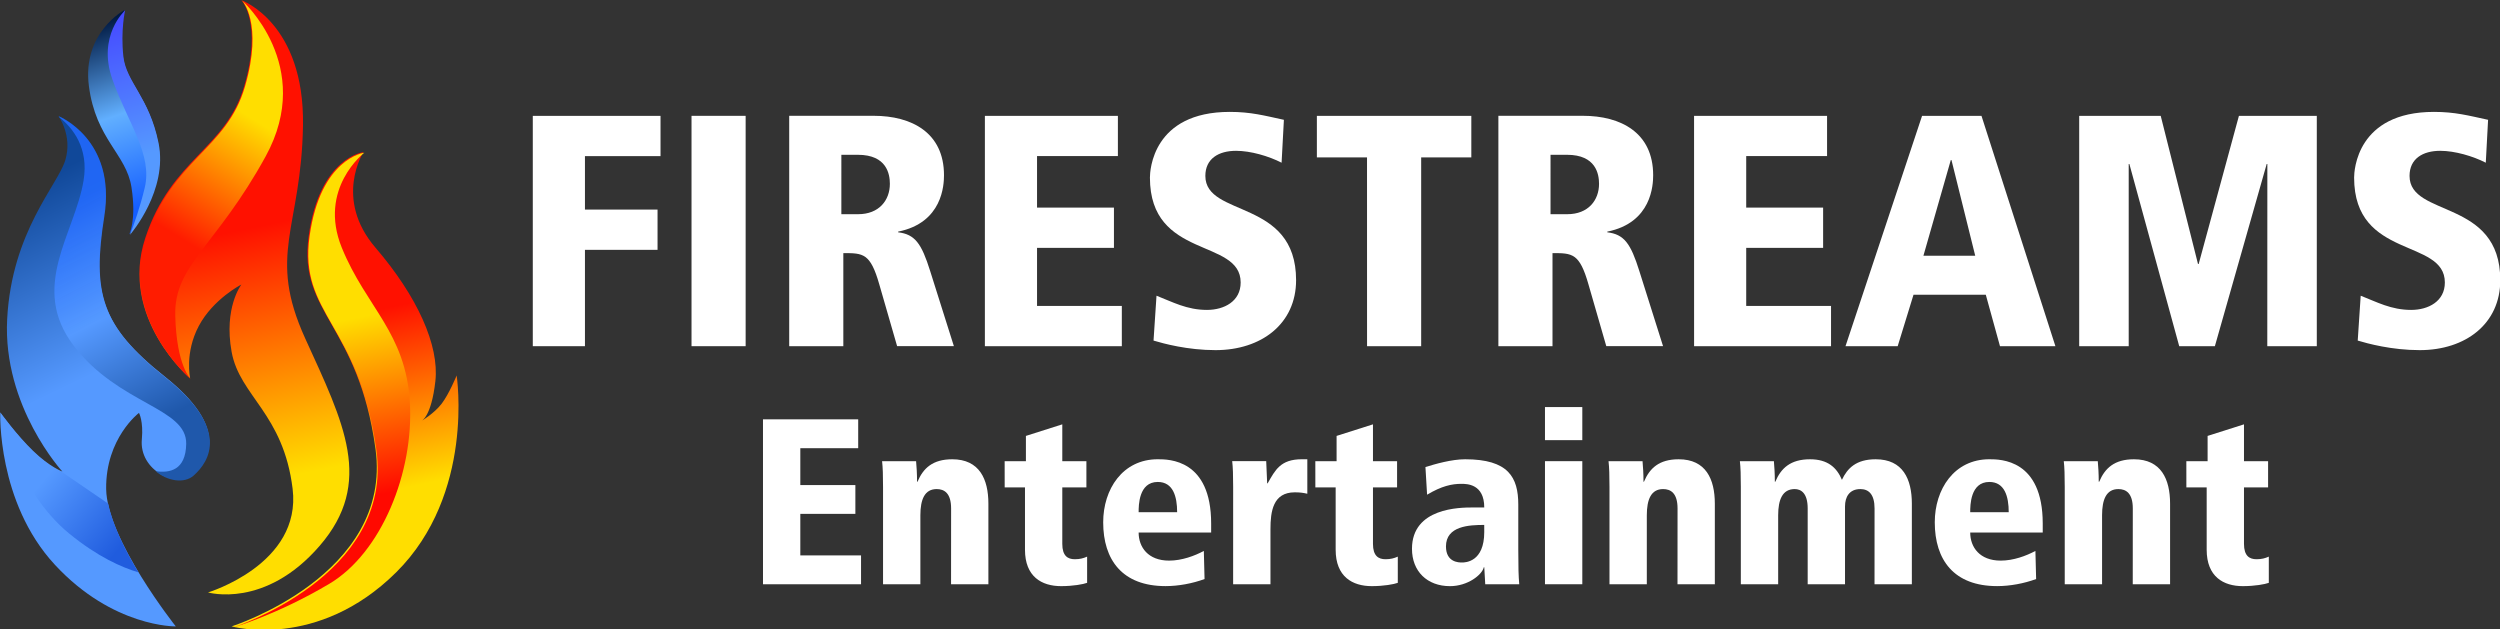 <?xml version="1.0" encoding="UTF-8" standalone="no"?>
<svg
   xmlns:dc="http://purl.org/dc/elements/1.1/"
   xmlns:cc="http://creativecommons.org/ns#"
   xmlns:rdf="http://www.w3.org/1999/02/22-rdf-syntax-ns#"
   xmlns:svg="http://www.w3.org/2000/svg"
   xmlns="http://www.w3.org/2000/svg"
   xmlns:xlink="http://www.w3.org/1999/xlink"
   id="svg8"
   version="1.1"
   viewBox="0 0 242.824 61.102"
   height="61.102mm"
   width="242.824mm">
  <rect x="0" y="0" width="242.824" height="61.102" fill="#333333" stroke="none"/>
  <defs
     id="defs2">
    <linearGradient
       id="linearGradient1158">
      <stop
         id="stop1154"
         offset="0"
         style="stop-color:#ff1100;stop-opacity:1" />
      <stop
         id="stop1156"
         offset="1"
         style="stop-color:#ffde00;stop-opacity:1" />
    </linearGradient>
    <linearGradient
       id="linearGradient1150">
      <stop
         id="stop1146"
         offset="0"
         style="stop-color:#ffde00;stop-opacity:1;" />
      <stop
         id="stop1148"
         offset="1"
         style="stop-color:#ff0900;stop-opacity:1" />
    </linearGradient>
    <linearGradient
       id="linearGradient1142">
      <stop
         id="stop1138"
         offset="0"
         style="stop-color:#ff1100;stop-opacity:1" />
      <stop
         id="stop1140"
         offset="1"
         style="stop-color:#ffde00;stop-opacity:1" />
    </linearGradient>
    <linearGradient
       id="linearGradient1134">
      <stop
         id="stop1130"
         offset="0"
         style="stop-color:#ffde00;stop-opacity:1;" />
      <stop
         id="stop1132"
         offset="1"
         style="stop-color:#ff1c00;stop-opacity:1" />
    </linearGradient>
    <linearGradient
       id="linearGradient1104">
      <stop
         id="stop1100"
         offset="0"
         style="stop-color:#104899;stop-opacity:1" />
      <stop
         id="stop1102"
         offset="1"
         style="stop-color:#5599ff;stop-opacity:1" />
    </linearGradient>
    <linearGradient
       id="linearGradient1096">
      <stop
         id="stop1092"
         offset="0"
         style="stop-color:#5599ff;stop-opacity:1;" />
      <stop
         id="stop1094"
         offset="1"
         style="stop-color:#205cde;stop-opacity:1" />
    </linearGradient>
    <linearGradient
       id="linearGradient1086">
      <stop
         id="stop1082"
         offset="0"
         style="stop-color:#1f58ab;stop-opacity:1" />
      <stop
         style="stop-color:#5599ff;stop-opacity:1"
         offset="0.5"
         id="stop1090" />
      <stop
         id="stop1084"
         offset="1"
         style="stop-color:#2168fb;stop-opacity:0.91" />
    </linearGradient>
    <linearGradient
       id="linearGradient1076">
      <stop
         id="stop1072"
         offset="0"
         style="stop-color:#001942;stop-opacity:1" />
      <stop
         style="stop-color:#61afff;stop-opacity:1"
         offset="0.5"
         id="stop1080" />
      <stop
         id="stop1074"
         offset="1"
         style="stop-color:#145eff;stop-opacity:1" />
    </linearGradient>
    <linearGradient
       id="linearGradient1068">
      <stop
         id="stop1064"
         offset="0"
         style="stop-color:#5599ff;stop-opacity:1;" />
      <stop
         id="stop1066"
         offset="1"
         style="stop-color:#4548ff;stop-opacity:1" />
    </linearGradient>
    <linearGradient
       gradientUnits="userSpaceOnUse"
       y2="201.292"
       x2="313.994"
       y1="329.888"
       x1="349.395"
       id="linearGradient1070"
       xlink:href="#linearGradient1068" />
    <linearGradient
       gradientUnits="userSpaceOnUse"
       y2="101.059"
       x2="88.007"
       y1="57.45"
       x1="73.172"
       id="linearGradient1078"
       xlink:href="#linearGradient1076" />
    <linearGradient
       gradientUnits="userSpaceOnUse"
       y2="379.866"
       x2="264.066"
       y1="571.305"
       x1="362.747"
       id="linearGradient1088"
       xlink:href="#linearGradient1086" />
    <linearGradient
       gradientUnits="userSpaceOnUse"
       y2="695.172"
       x2="311.598"
       y1="634.559"
       x1="239.236"
       id="linearGradient1098"
       xlink:href="#linearGradient1096" />
    <linearGradient
       gradientUnits="userSpaceOnUse"
       y2="139.558"
       x2="81.08"
       y1="95.84"
       x1="59.99"
       id="linearGradient1106"
       xlink:href="#linearGradient1104" />
    <linearGradient
       gradientUnits="userSpaceOnUse"
       y2="411.912"
       x2="365.587"
       y1="302.309"
       x1="433.489"
       id="linearGradient1136"
       xlink:href="#linearGradient1134" />
    <linearGradient
       gradientUnits="userSpaceOnUse"
       y2="166.397"
       x2="128.099"
       y1="106.203"
       x1="115.792"
       id="linearGradient1144"
       xlink:href="#linearGradient1142" />
    <linearGradient
       gradientUnits="userSpaceOnUse"
       y2="649.871"
       x2="542.839"
       y1="488.788"
       x1="509.978"
       id="linearGradient1152"
       xlink:href="#linearGradient1150" />
    <linearGradient
       gradientUnits="userSpaceOnUse"
       y2="169.972"
       x2="152.832"
       y1="126.913"
       x1="143.518"
       id="linearGradient1160"
       xlink:href="#linearGradient1158" />
  </defs>
  <g
     transform="translate(-15.875,-105.66)"
     id="layer1">
    <g
       transform="matrix(0.397,0,0,0.397,-5.007,85.487)"
       id="g1171">
      <path
         style="fill:url(#linearGradient1106);fill-opacity:1;stroke:none;stroke-width:0.265px;stroke-linecap:butt;stroke-linejoin:miter;stroke-opacity:1"
         d="m 66.885,79.168 c 0,0 14.081,5.632 11.124,24.36 -2.957,18.728 -0.845,26.895 14.926,39.427 15.771,12.532 10.842,20.417 6.9,23.938 -3.943,3.52 -13.236,-0.986 -12.532,-8.589 0.416,-4.489 -0.704,-6.477 -0.704,-6.477 0,0 -8.167,6.196 -8.026,18.587 0.141,12.391 17.038,33.654 17.038,33.654 0,0 -15.348,0.282 -29.57,-15.067 -14.222,-15.348 -13.377,-37.315 -13.377,-37.315 0,0 3.943,5.492 8.026,9.434 4.083,3.943 7.181,5.069 7.181,5.069 0,0 -14.644,-15.911 -13.518,-37.315 1.126,-21.403 12.391,-32.809 14.222,-38.863 1.831,-6.055 -1.69,-10.842 -1.69,-10.842 z"
         id="path947" />
      <path
         style="fill:url(#linearGradient1078);fill-opacity:1;stroke:none;stroke-width:0.265px;stroke-linecap:butt;stroke-linejoin:miter;stroke-opacity:1"
         d="m 84.204,108.174 c 0,0 9.421,-10.776 7.04,-22.53 -2.253,-11.124 -7.885,-14.785 -8.589,-21.121 -0.704,-6.336 0.422,-11.265 0.422,-11.265 0,0 -10.42,5.492 -8.73,18.587 1.69,13.095 9.153,16.616 10.42,24.782 1.267,8.167 -0.563,11.546 -0.563,11.546 z"
         id="path949" />
      <path
         style="fill:url(#linearGradient1144);fill-opacity:1;stroke:none;stroke-width:0.265px;stroke-linecap:butt;stroke-linejoin:miter;stroke-opacity:1"
         d="m 99.13,143.377 c 0,0 -17.46,-14.785 -10.983,-34.358 6.477,-19.573 19.713,-21.685 24.219,-37.174 4.506,-15.489 -0.704,-20.981 -0.704,-20.981 0,0 15.489,5.492 15.067,30.696 -0.422,25.205 -8.871,31.401 0.563,52.1 9.434,20.699 16.897,35.202 3.52,50.691 -13.377,15.489 -27.317,11.406 -27.317,11.406 0,0 22.952,-6.9 20.699,-25.346 -2.253,-18.446 -12.954,-22.67 -14.926,-33.513 -1.971,-10.842 2.394,-16.475 2.394,-16.475 0,0 -6.9,3.52 -10.42,10.138 -3.52,6.618 -2.112,12.814 -2.112,12.814 z"
         id="path951" />
      <path
         style="fill:url(#linearGradient1160);fill-opacity:1;stroke:none;stroke-width:0.265px;stroke-linecap:butt;stroke-linejoin:miter;stroke-opacity:1"
         d="m 109.268,204.066 c 0,0 39.427,-12.532 35.202,-43.369 -4.224,-30.837 -19.009,-33.09 -16.334,-52.24 2.675,-19.15 13.377,-20.417 13.377,-20.417 0,0 -7.322,11.406 2.957,23.374 10.279,11.969 15.63,23.938 14.644,32.668 -0.986,8.73 -3.379,9.716 -3.379,9.716 0,0 3.098,-1.831 4.928,-4.224 1.831,-2.394 3.661,-6.9 3.661,-6.9 0,0 4.506,29.007 -14.785,48.157 -19.291,19.15 -40.272,13.236 -40.272,13.236 z"
         id="path953" />
      <path
         style="fill:url(#linearGradient1088);fill-opacity:1;stroke:none;stroke-width:1px;stroke-linecap:butt;stroke-linejoin:miter;stroke-opacity:1"
         d="m 252.793,299.217 c 0,0 0.232,0.32 0.609,0.904 12.269,9.758 27.167,28.155 22.273,58.168 -7.983,48.962 -50.558,98.456 -9.047,152.74 41.511,54.284 104.31,56.944 103.777,90.473 -0.389,24.512 -15.281,27.116 -28.256,25.291 10.94,9.17 26.49,11.736 35.176,3.98 14.901,-13.305 33.528,-43.109 -26.078,-90.475 C 291.642,492.934 283.66,462.067 294.836,391.285 306.012,320.503 252.793,299.217 252.793,299.217 Z"
         transform="scale(0.265)"
         id="path955" />
      <path
         style="fill:url(#linearGradient1070);fill-opacity:1;stroke:none;stroke-width:1px;stroke-linecap:butt;stroke-linejoin:miter;stroke-opacity:1"
         d="m 313.994,201.293 c 0,0 -26.078,23.417 -11.709,63.863 14.369,40.447 37.255,69.184 29.805,100.051 -4.39,18.185 -9.842,33.627 -13.619,43.375 1.239,-1.435 35.225,-41.266 26.391,-84.885 -8.515,-42.043 -29.802,-55.881 -32.463,-79.83 -2.661,-23.949 1.596,-42.574 1.596,-42.574 z"
         transform="scale(0.265)"
         id="path973" />
      <path
         style="fill:url(#linearGradient1136);fill-opacity:1;stroke:none;stroke-width:1px;stroke-linecap:butt;stroke-linejoin:miter;stroke-opacity:1"
         d="m 422.029,192.244 c 0,0 19.692,20.756 2.662,79.297 -17.03,58.541 -67.056,66.525 -91.537,140.5 -24.481,73.975 41.51,129.855 41.51,129.855 0,0 -13.305,-12.241 -14.369,-59.074 -1.064,-46.833 37.786,-63.33 83.555,-146.885 C 489.618,252.383 422.029,192.244 422.029,192.244 Z"
         transform="scale(0.265)"
         id="path991" />
      <path
         style="fill:url(#linearGradient1152);fill-opacity:1;stroke:none;stroke-width:1px;stroke-linecap:butt;stroke-linejoin:miter;stroke-opacity:1"
         d="m 534.855,332.744 c 0,0 -40.447,4.79 -50.559,77.168 -10.112,72.378 45.769,80.893 61.734,197.443 15.966,116.55 -133.049,163.916 -133.049,163.916 0,0 40.979,-11.709 89.408,-40.447 48.43,-28.738 78.233,-103.245 74.508,-167.641 -3.725,-64.395 -40.447,-87.811 -62.799,-142.627 -22.352,-54.816 20.756,-87.812 20.756,-87.812 z"
         transform="scale(0.265)"
         id="path1009" />
      <path
         style="fill:url(#linearGradient1098);fill-opacity:1;stroke:none;stroke-width:1px;stroke-linecap:butt;stroke-linejoin:miter;stroke-opacity:1"
         d="m 199.041,573.295 c 0,0 14.013,70.781 63.465,111.166 26.169,21.371 48.525,31.199 63.779,35.719 -12.222,-20.378 -23.879,-43.643 -27.867,-63.432 l -41.9,-28.637 c 0,0 -11.709,-4.257 -27.143,-19.158 -15.434,-14.901 -30.334,-35.658 -30.334,-35.658 z m 57.477,54.816 -2.26,-2.613 c 1.419,1.693 2.26,2.613 2.26,2.613 z"
         transform="scale(0.265)"
         id="path1046" />
    </g>
    <g
       transform="matrix(3.245,0,0,3.245,-25.688,-106.16)"
       id="text1175"
       style="font-style:normal;font-variant:normal;font-weight:normal;font-stretch:normal;font-size:9.878px;line-height:0.265px;font-family:'Frutiger 77 Black Condensed';-inkscape-font-specification:'Frutiger 77 Black Condensed, ';text-align:start;letter-spacing:0px;word-spacing:0px;text-anchor:start;fill:#ffffff;fill-opacity:1;stroke:none;stroke-width:0.265"
       aria-label="FIRESTREAMS">
      <path
         id="path1177"
         style="font-style:normal;font-variant:normal;font-weight:normal;font-stretch:normal;font-family:'Frutiger 77 Black Condensed';-inkscape-font-specification:'Frutiger 77 Black Condensed, ';stroke-width:0.265;fill:#ffffff"
         d="m 28.756,75.638 h 1.561 v -2.884 h 2.173 v -1.205 h -2.173 v -1.6 h 2.262 v -1.205 h -3.823 z" />
      <path
         id="path1179"
         style="font-style:normal;font-variant:normal;font-weight:normal;font-stretch:normal;font-family:'Frutiger 77 Black Condensed';-inkscape-font-specification:'Frutiger 77 Black Condensed, ';stroke-width:0.265;fill:#ffffff"
         d="m 33.507,75.638 h 1.62 v -6.895 h -1.62 z" />
      <path
         id="path1181"
         style="font-style:normal;font-variant:normal;font-weight:normal;font-stretch:normal;font-family:'Frutiger 77 Black Condensed';-inkscape-font-specification:'Frutiger 77 Black Condensed, ';stroke-width:0.265;fill:#ffffff"
         d="m 36.431,75.638 h 1.62 v -2.786 c 0.593,0 0.81,0 1.077,0.938 l 0.533,1.847 h 1.699 l -0.711,-2.252 c -0.257,-0.82 -0.454,-1.096 -0.958,-1.156 v -0.02 c 1.333,-0.267 1.373,-1.403 1.373,-1.689 0,-1.274 -0.968,-1.778 -2.104,-1.778 h -2.529 z m 1.561,-5.729 h 0.494 c 0.869,0 0.958,0.583 0.958,0.869 0,0.494 -0.326,0.909 -0.948,0.909 h -0.504 z" />
      <path
         id="path1183"
         style="font-style:normal;font-variant:normal;font-weight:normal;font-stretch:normal;font-family:'Frutiger 77 Black Condensed';-inkscape-font-specification:'Frutiger 77 Black Condensed, ';stroke-width:0.265;fill:#ffffff"
         d="m 42.288,75.638 h 4.099 V 74.433 H 43.849 V 72.694 h 2.302 v -1.205 h -2.302 v -1.541 h 2.42 v -1.205 h -3.981 z" />
      <path
         id="path1185"
         style="font-style:normal;font-variant:normal;font-weight:normal;font-stretch:normal;font-family:'Frutiger 77 Black Condensed';-inkscape-font-specification:'Frutiger 77 Black Condensed, ';stroke-width:0.265;fill:#ffffff"
         d="m 51.238,68.862 c -0.593,-0.128 -0.988,-0.237 -1.62,-0.237 -2.311,0 -2.39,1.758 -2.39,1.966 0,2.46 2.716,1.808 2.716,3.141 0,0.563 -0.494,0.82 -1.008,0.82 -0.603,0 -1.027,-0.237 -1.511,-0.425 l -0.089,1.343 c 0.296,0.089 1.017,0.286 1.857,0.286 1.373,0 2.41,-0.79 2.41,-2.094 0,-2.45 -2.716,-1.867 -2.716,-3.121 0,-0.514 0.395,-0.751 0.919,-0.751 0.435,0 0.978,0.158 1.363,0.356 z" />
      <path
         id="path1187"
         style="font-style:normal;font-variant:normal;font-weight:normal;font-stretch:normal;font-family:'Frutiger 77 Black Condensed';-inkscape-font-specification:'Frutiger 77 Black Condensed, ';stroke-width:0.265;fill:#ffffff"
         d="m 53.727,75.638 h 1.62 v -5.65 h 1.501 v -1.245 h -4.623 v 1.245 h 1.501 z" />
      <path
         id="path1189"
         style="font-style:normal;font-variant:normal;font-weight:normal;font-stretch:normal;font-family:'Frutiger 77 Black Condensed';-inkscape-font-specification:'Frutiger 77 Black Condensed, ';stroke-width:0.265;fill:#ffffff"
         d="m 57.658,75.638 h 1.62 v -2.786 c 0.593,0 0.81,0 1.077,0.938 l 0.533,1.847 h 1.699 l -0.711,-2.252 c -0.257,-0.82 -0.454,-1.096 -0.958,-1.156 v -0.02 c 1.333,-0.267 1.373,-1.403 1.373,-1.689 0,-1.274 -0.968,-1.778 -2.104,-1.778 h -2.529 z m 1.561,-5.729 h 0.494 c 0.869,0 0.958,0.583 0.958,0.869 0,0.494 -0.326,0.909 -0.948,0.909 h -0.504 z" />
      <path
         id="path1191"
         style="font-style:normal;font-variant:normal;font-weight:normal;font-stretch:normal;font-family:'Frutiger 77 Black Condensed';-inkscape-font-specification:'Frutiger 77 Black Condensed, ';stroke-width:0.265;fill:#ffffff"
         d="m 63.516,75.638 h 4.099 V 74.433 H 65.076 V 72.694 h 2.302 v -1.205 h -2.302 v -1.541 h 2.42 v -1.205 h -3.981 z" />
      <path
         id="path1193"
         style="font-style:normal;font-variant:normal;font-weight:normal;font-stretch:normal;font-family:'Frutiger 77 Black Condensed';-inkscape-font-specification:'Frutiger 77 Black Condensed, ';stroke-width:0.265;fill:#ffffff"
         d="m 72.672,75.638 h 1.659 l -2.213,-6.895 h -1.778 l -2.292,6.895 H 69.61 l 0.474,-1.541 h 2.163 z m -0.741,-2.707 h -1.551 l 0.82,-2.865 h 0.02 z" />
      <path
         id="path1195"
         style="font-style:normal;font-variant:normal;font-weight:normal;font-stretch:normal;font-family:'Frutiger 77 Black Condensed';-inkscape-font-specification:'Frutiger 77 Black Condensed, ';stroke-width:0.265;fill:#ffffff"
         d="m 80.673,75.638 h 1.482 V 68.743 H 79.824 l -1.205,4.435 h -0.02 l -1.116,-4.435 h -2.44 v 6.895 h 1.482 v -5.453 h 0.02 l 1.492,5.453 h 1.067 l 1.551,-5.453 h 0.02 z" />
      <path
         id="path1197"
         style="font-style:normal;font-variant:normal;font-weight:normal;font-stretch:normal;font-family:'Frutiger 77 Black Condensed';-inkscape-font-specification:'Frutiger 77 Black Condensed, ';stroke-width:0.265;fill:#ffffff"
         d="m 87.282,68.862 c -0.593,-0.128 -0.988,-0.237 -1.62,-0.237 -2.311,0 -2.39,1.758 -2.39,1.966 0,2.46 2.716,1.808 2.716,3.141 0,0.563 -0.494,0.82 -1.008,0.82 -0.603,0 -1.027,-0.237 -1.511,-0.425 l -0.089,1.343 c 0.296,0.089 1.017,0.286 1.857,0.286 1.373,0 2.41,-0.79 2.41,-2.094 0,-2.45 -2.716,-1.867 -2.716,-3.121 0,-0.514 0.395,-0.751 0.919,-0.751 0.435,0 0.978,0.158 1.363,0.356 z" />
    </g>
    <g
       transform="matrix(2.323,0,0,2.323,-118.669,-234.949)"
       id="text1202"
       style="font-style:normal;font-variant:normal;font-weight:normal;font-stretch:normal;font-size:9.878px;line-height:0.265px;font-family:'Frutiger 77 Black Condensed';-inkscape-font-specification:'Frutiger 77 Black Condensed, ';text-align:start;letter-spacing:0px;word-spacing:0px;text-anchor:start;fill:#ffffff;fill-opacity:1;stroke:none;stroke-width:0.265"
       aria-label="Entertainment">
      <path
         id="path1204"
         style="stroke-width:0.265;fill:#ffffff"
         d="m 89.821,171.053 h 4.099 v -1.205 h -2.539 v -1.738 h 2.302 v -1.205 h -2.302 v -1.541 h 2.42 v -1.205 h -3.981 z" />
      <path
         id="path1206"
         style="stroke-width:0.265;fill:#ffffff"
         d="m 97.684,171.053 h 1.561 v -3.368 c 0,-1.027 -0.375,-1.857 -1.511,-1.857 -0.82,0 -1.215,0.375 -1.452,0.938 h -0.02 c 0,-0.346 -0.02,-0.632 -0.04,-0.859 h -1.422 c 0.03,0.267 0.04,0.583 0.04,1.077 v 4.07 h 1.561 v -2.884 c 0,-0.662 0.178,-1.096 0.682,-1.096 0.316,0 0.603,0.168 0.603,0.81 z" />
      <path
         id="path1208"
         style="stroke-width:0.265;fill:#ffffff"
         d="m 99.926,167.003 h 0.849 v 2.608 c 0,1.126 0.701,1.521 1.511,1.521 0.504,0 0.929,-0.079 1.087,-0.138 v -1.096 c -0.158,0.069 -0.296,0.109 -0.514,0.109 -0.296,0 -0.524,-0.138 -0.524,-0.642 v -2.361 h 1.008 v -1.096 h -1.008 v -1.541 l -1.521,0.484 v 1.057 h -0.889 z" />
      <path
         id="path1210"
         style="stroke-width:0.265;fill:#ffffff"
         d="m 105.527,168.04 c 0,-0.277 0,-1.264 0.8,-1.264 0.642,0 0.81,0.612 0.81,1.264 z m 3.032,0.474 c 0,-2.687 -1.768,-2.687 -2.232,-2.687 -1.472,0 -2.282,1.254 -2.282,2.637 0,1.571 0.8,2.667 2.608,2.667 0.533,0 1.126,-0.109 1.63,-0.296 l -0.03,-1.175 c -0.385,0.207 -0.919,0.405 -1.452,0.405 -0.879,0 -1.274,-0.563 -1.274,-1.175 h 3.032 z" />
      <path
         id="path1212"
         style="stroke-width:0.265;fill:#ffffff"
         d="m 109.478,171.053 h 1.561 v -2.302 c 0,-0.751 0.109,-1.541 1.017,-1.541 0.217,0 0.356,0.02 0.524,0.059 v -1.442 h -0.227 c -0.899,0 -1.116,0.454 -1.432,1.008 h -0.02 c -0.01,-0.306 -0.03,-0.622 -0.04,-0.929 h -1.422 c 0.03,0.267 0.04,0.583 0.04,1.077 z" />
      <path
         id="path1214"
         style="stroke-width:0.265;fill:#ffffff"
         d="m 112.916,167.003 h 0.849 v 2.608 c 0,1.126 0.701,1.521 1.511,1.521 0.504,0 0.929,-0.079 1.087,-0.138 v -1.096 c -0.158,0.069 -0.296,0.109 -0.514,0.109 -0.296,0 -0.524,-0.138 -0.524,-0.642 v -2.361 h 1.008 v -1.096 h -1.008 v -1.541 l -1.521,0.484 v 1.057 h -0.889 z" />
      <path
         id="path1216"
         style="stroke-width:0.265;fill:#ffffff"
         d="m 117.588,167.309 c 0.612,-0.365 1.037,-0.454 1.432,-0.454 0.227,0 0.958,0 0.958,0.988 h -0.474 c -0.543,0 -2.548,0.01 -2.548,1.729 0,0.938 0.632,1.561 1.59,1.561 0.741,0 1.343,-0.474 1.413,-0.79 h 0.02 l 0.04,0.711 h 1.422 c -0.03,-0.346 -0.04,-0.691 -0.04,-1.452 v -1.877 c 0,-1.146 -0.415,-1.897 -2.223,-1.897 -0.563,0 -1.254,0.198 -1.659,0.326 z m 2.39,1.561 c 0,1.254 -0.79,1.274 -0.929,1.274 -0.128,0 -0.672,0 -0.672,-0.672 0,-0.859 0.978,-0.899 1.6,-0.899 z" />
      <path
         id="path1218"
         style="stroke-width:0.265;fill:#ffffff"
         d="m 122.517,171.053 h 1.561 v -5.146 h -1.561 z m 0,-6.025 h 1.561 v -1.383 h -1.561 z" />
      <path
         id="path1220"
         style="stroke-width:0.265;fill:#ffffff"
         d="m 128.058,171.053 h 1.561 v -3.368 c 0,-1.027 -0.375,-1.857 -1.511,-1.857 -0.82,0 -1.215,0.375 -1.452,0.938 h -0.02 c 0,-0.346 -0.02,-0.632 -0.04,-0.859 h -1.422 c 0.03,0.267 0.04,0.583 0.04,1.077 v 4.07 h 1.561 v -2.884 c 0,-0.662 0.178,-1.096 0.682,-1.096 0.316,0 0.603,0.168 0.603,0.81 z" />
      <path
         id="path1222"
         style="stroke-width:0.265;fill:#ffffff"
         d="m 136.296,171.053 h 1.561 v -3.368 c 0,-1.027 -0.375,-1.857 -1.511,-1.857 -0.82,0 -1.185,0.375 -1.413,0.859 -0.217,-0.514 -0.593,-0.859 -1.333,-0.859 -0.82,0 -1.215,0.375 -1.452,0.938 h -0.02 c 0,-0.346 -0.02,-0.632 -0.04,-0.859 h -1.422 c 0.03,0.267 0.04,0.583 0.04,1.077 v 4.07 h 1.561 v -2.884 c 0,-0.652 0.178,-1.096 0.691,-1.096 0.257,0 0.543,0.158 0.543,0.81 v 3.171 h 1.561 v -3.26 c 0,-0.385 0.178,-0.721 0.642,-0.721 0.346,0 0.593,0.217 0.593,0.81 z" />
      <path
         id="path1224"
         style="stroke-width:0.265;fill:#ffffff"
         d="m 140.297,168.04 c 0,-0.277 0,-1.264 0.8,-1.264 0.642,0 0.81,0.612 0.81,1.264 z m 3.032,0.474 c 0,-2.687 -1.768,-2.687 -2.232,-2.687 -1.472,0 -2.282,1.254 -2.282,2.637 0,1.571 0.8,2.667 2.608,2.667 0.533,0 1.126,-0.109 1.63,-0.296 l -0.03,-1.175 c -0.385,0.207 -0.919,0.405 -1.452,0.405 -0.879,0 -1.274,-0.563 -1.274,-1.175 h 3.032 z" />
      <path
         id="path1226"
         style="stroke-width:0.265;fill:#ffffff"
         d="m 147.093,171.053 h 1.561 v -3.368 c 0,-1.027 -0.375,-1.857 -1.511,-1.857 -0.82,0 -1.215,0.375 -1.452,0.938 h -0.02 c 0,-0.346 -0.02,-0.632 -0.04,-0.859 h -1.422 c 0.03,0.267 0.04,0.583 0.04,1.077 v 4.07 h 1.561 v -2.884 c 0,-0.662 0.178,-1.096 0.682,-1.096 0.316,0 0.603,0.168 0.603,0.81 z" />
      <path
         id="path1228"
         style="stroke-width:0.265;fill:#ffffff"
         d="m 149.335,167.003 h 0.849 v 2.608 c 0,1.126 0.701,1.521 1.511,1.521 0.504,0 0.929,-0.079 1.087,-0.138 v -1.096 c -0.158,0.069 -0.296,0.109 -0.514,0.109 -0.296,0 -0.524,-0.138 -0.524,-0.642 v -2.361 h 1.008 v -1.096 h -1.008 v -1.541 l -1.521,0.484 v 1.057 h -0.889 z" />
    </g>
  </g>
</svg>
